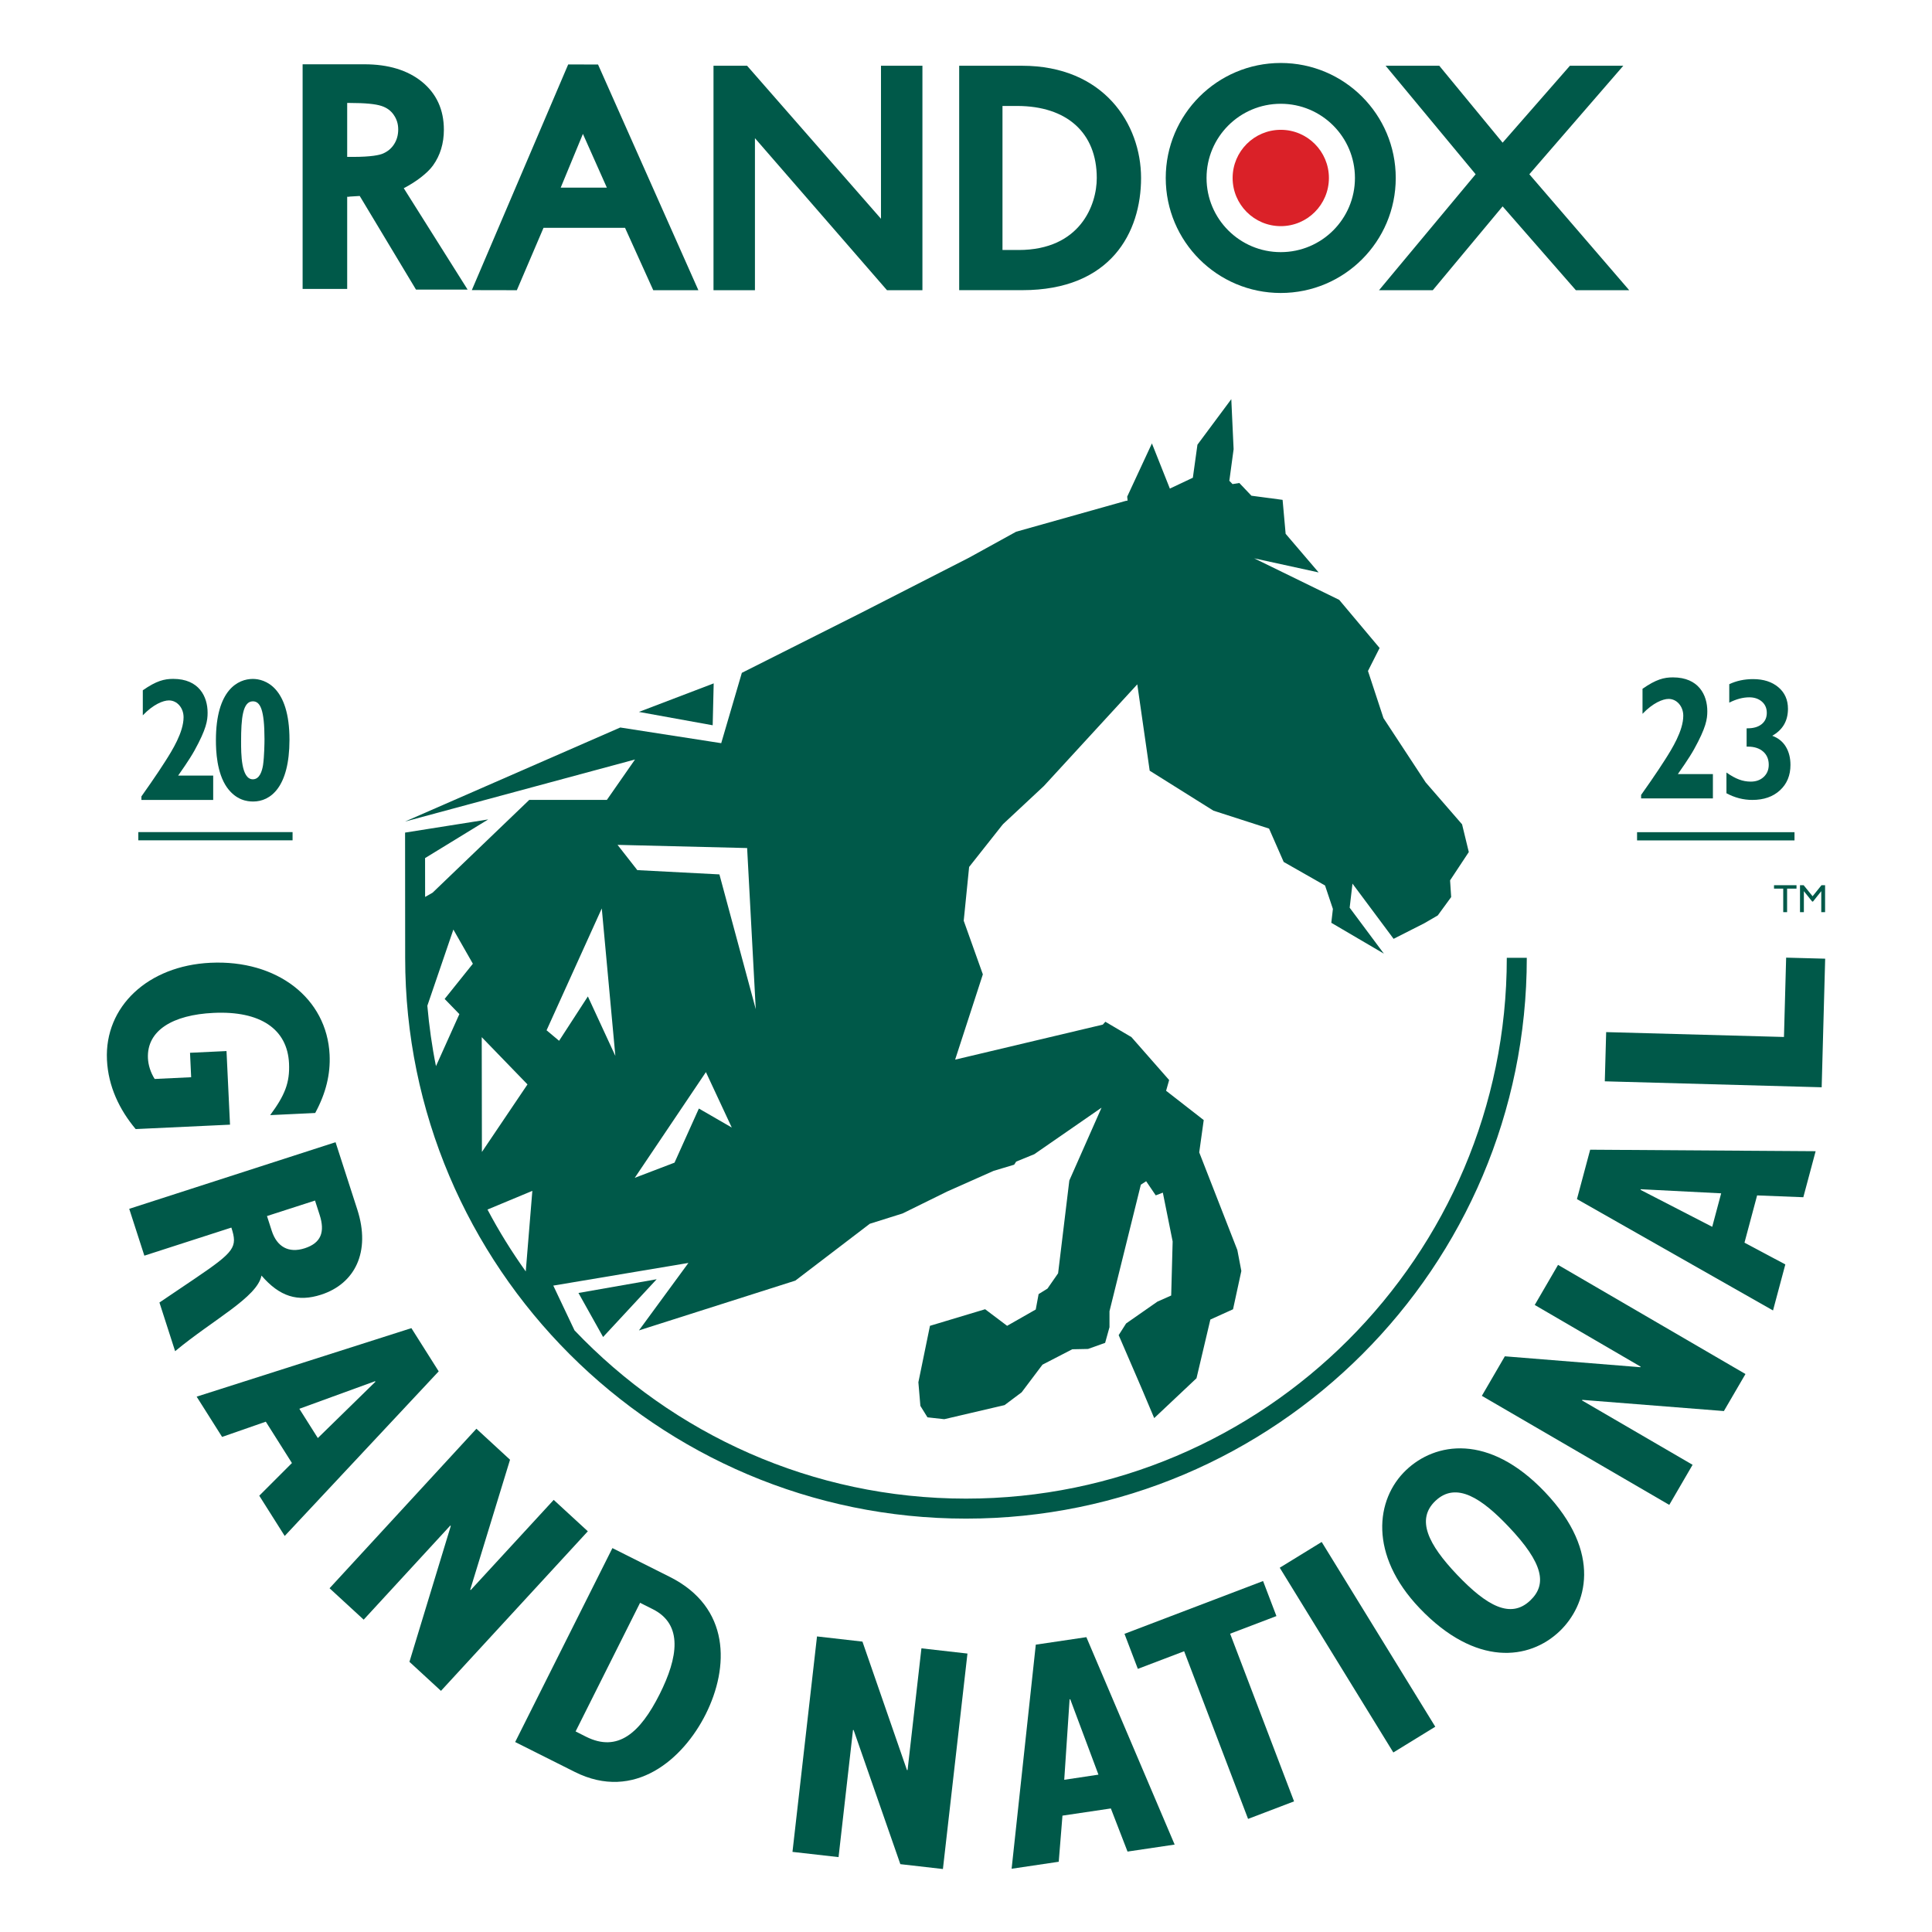 <?xml version="1.0" encoding="utf-8"?>
<!-- Generator: Adobe Illustrator 26.4.1, SVG Export Plug-In . SVG Version: 6.00 Build 0)  -->
<svg version="1.1" id="Layer_1" xmlns="http://www.w3.org/2000/svg" xmlns:xlink="http://www.w3.org/1999/xlink" x="0px" y="0px"
	 viewBox="0 0 425.2 425.2" style="enable-background:new 0 0 425.2 425.2;" xml:space="preserve">
<style type="text/css">
	.st0{fill:#005949;}
	.st1{fill:#DA2128;}
</style>
<path class="st0" d="M125.05,14.18l-21.21,49.67l9.91,0.02l5.87-13.73h17.94l6.21,13.73h9.93L131.62,14.2L125.05,14.18z M123.4,41.3
	l4.89-11.83l5.27,11.83H123.4z"/>
<polygon class="st0" points="193.89,48.15 164.42,14.47 157.03,14.47 157.03,63.87 166.15,63.87 166.15,30.41 195.21,63.87 
	203.01,63.87 203.01,14.47 193.89,14.47 "/>
<path class="st0" d="M224.92,14.47h-13.82v49.39H225c19.5,0,26.13-12.73,26.13-24.7C251.12,27.28,242.92,14.47,224.92,14.47z
	 M224.17,55.02h-3.54v-31.7h3.2c10.99,0,17.55,5.92,17.55,15.85C241.39,45.06,237.76,55.02,224.17,55.02z"/>
<polygon class="st0" points="336.58,38.35 357.26,14.47 345.51,14.47 330.7,31.4 316.76,14.47 304.95,14.47 324.76,38.35 
	303.5,63.87 315.33,63.87 330.7,45.42 346.82,63.87 358.56,63.87 "/>
<path class="st0" d="M281.87,13.86c-13.97,0-25.31,11.33-25.31,25.31c0,13.98,11.34,25.31,25.31,25.31
	c13.98,0,25.31-11.33,25.31-25.31C307.18,25.19,295.85,13.86,281.87,13.86z M281.87,55.49c-9.02,0-16.33-7.31-16.33-16.32
	c0-9.02,7.31-16.33,16.33-16.33c9.02,0,16.33,7.31,16.33,16.33C298.2,48.18,290.89,55.49,281.87,55.49z"/>
<path class="st1" d="M292.47,39.17c0-5.85-4.74-10.6-10.59-10.6c-5.85,0-10.6,4.75-10.6,10.6c0,5.85,4.75,10.6,10.6,10.6
	C287.73,49.77,292.47,45.02,292.47,39.17z"/>
<path class="st0" d="M88.86,41.42c2.73-1.4,5.25-3.35,6.44-5.01c1.59-2.21,2.39-4.86,2.39-7.86c0-4.42-1.64-7.97-4.86-10.58
	c-3.14-2.53-7.38-3.82-12.62-3.82H66.6v49.44h9.81V43.31c0.05-0.01,0.1-0.01,0.15-0.01h0.32v-0.03c0.45-0.03,1.06-0.07,1.63-0.1
	c0.23-0.01,0.44-0.03,0.66-0.04l12.38,20.6h11.36L88.86,41.42z M76.41,34.53V22.66h0.67c3.24,0,5.56,0.22,6.88,0.66h0
	c1.18,0.39,2.07,1.04,2.7,1.97c0.66,0.96,0.98,1.99,0.98,3.19c0,1.22-0.29,2.28-0.88,3.22c-0.59,0.94-1.38,1.61-2.44,2.08
	c-0.77,0.34-2.56,0.75-6.69,0.75H76.41z"/>
<g>
	<path class="st0" d="M29.86,248.49c-3.56-4.24-6.04-9.37-6.32-15.23c-0.56-11.73,9.02-20.72,22.78-21.37
		c14.66-0.7,25.63,7.81,26.22,20.24c0.2,4.26-0.79,8.43-3.17,12.82l-9.91,0.47c3.22-4.35,4.35-7.13,4.15-11.39
		c-0.36-7.54-6.29-11.6-16.62-11.11c-8.94,0.42-14.72,3.85-14.43,9.99c0.07,1.47,0.57,3.12,1.48,4.55l8.03-0.38l-0.25-5.38
		l8.03-0.38l0.77,16.2L29.86,248.49z"/>
	<path class="st0" d="M73.85,251.38l4.79,14.83c3,9.31-0.53,16.33-7.98,18.73c-5.12,1.65-9.11,0.44-13.11-4.21
		c-0.95,4.79-10.61,9.67-19.01,16.64l-3.45-10.71l7.72-5.21c8.92-6.04,9.5-6.96,8.11-11.28l-19.15,6.18l-3.33-10.31L73.85,251.38z
		 M59.81,270.89c1.12,3.46,3.67,4.99,7.26,3.83s4.5-3.58,3.27-7.37l-1.01-3.13l-10.57,3.41L59.81,270.89z"/>
	<path class="st0" d="M90.54,292.3l6.01,9.51l-33.89,36.23l-5.6-8.86l7.19-7.19l-5.75-9.1l-9.62,3.35l-5.6-8.86L90.54,292.3z
		 M69.95,316.49l12.67-12.39l-0.08-0.12l-16.66,6.07L69.95,316.49z"/>
	<path class="st0" d="M104.85,314.44l7.4,6.82l-8.76,28.6l0.1,0.09l18.27-19.85l7.51,6.91l-32.32,35.12l-6.94-6.39l9.1-29.9
		l-0.1-0.1l-19.07,20.72l-7.51-6.91L104.85,314.44z"/>
	<path class="st0" d="M134.78,340.71l12.62,6.33c13.37,6.7,13.11,19.87,7.91,30.24c-4.92,9.81-15.62,19.3-28.81,12.69l-13.12-6.58
		L134.78,340.71z M128.98,382.22c7,3.51,11.91-0.83,16.21-9.39c4.04-8.06,5.17-15.31-1.51-18.67l-2.81-1.41l-14.19,28.31
		L128.98,382.22z"/>
	<path class="st0" d="M179.81,360.15l10,1.14l9.79,28.26l0.14,0.02l3.05-26.8l10.13,1.15l-5.4,47.42l-9.37-1.07l-10.28-29.51
		l-0.14-0.02l-3.18,27.98l-10.14-1.15L179.81,360.15z"/>
	<path class="st0" d="M227.96,361.96l11.13-1.65l19.43,45.65l-10.37,1.54l-3.67-9.49l-10.65,1.58l-0.82,10.15l-10.37,1.54
		L227.96,361.96z M241.75,390.57l-6.21-16.6L235.4,374l-1.18,17.7L241.75,390.57z"/>
	<path class="st0" d="M260.61,363.41l-10.19,3.88l-2.94-7.71l30.5-11.62l2.94,7.71l-10.19,3.88l14.07,36.9l-10.12,3.86
		L260.61,363.41z"/>
	<path class="st0" d="M281.65,345.03l9.23-5.67l25,40.66l-9.23,5.67L281.65,345.03z"/>
	<path class="st0" d="M309.44,323.56c6.42-6.13,18.18-8.17,30.53,4.77c12.88,13.5,9.15,25.07,3.28,30.67
		c-6.67,6.37-18.47,7.87-30.82-5.07C301.24,342.2,302.71,329.98,309.44,323.56z M336.79,352.23c3.64-3.47,3.06-8.03-4.86-16.33
		c-5.69-5.97-11.38-10-16.03-5.57c-4.25,4.05-1.65,9.5,4.81,16.28C327.27,353.49,332.49,356.33,336.79,352.23z"/>
	<path class="st0" d="M326.13,307.2l5.06-8.7l29.82,2.4l0.07-0.12l-23.31-13.58l5.13-8.82l41.25,24.02l-4.75,8.15l-31.16-2.46
		l-0.07,0.12l24.34,14.17l-5.13,8.82L326.13,307.2z"/>
	<path class="st0" d="M347.06,263.9l2.91-10.87l49.62,0.33l-2.71,10.13l-10.17-0.4l-2.78,10.4l8.99,4.79l-2.71,10.13L347.06,263.9z
		 M378.8,262.63l-17.7-0.9l-0.04,0.14l15.77,8.13L378.8,262.63z"/>
	<path class="st0" d="M353.19,237.98l0.3-10.83l39.13,1.07l0.48-17.46l8.59,0.23l-0.77,28.3L353.19,237.98z"/>
</g>
<rect x="30.44" y="183.13" class="st0" width="33.95" height="1.81"/>
<rect x="360.29" y="183.15" class="st0" width="34.65" height="1.81"/>
<path class="st0" d="M46.92,176.05h-15.8v-0.77c0.14-0.16,3.75-5.32,5.29-7.79c1.47-2.31,3.99-6.32,3.99-9.64
	c0-2.08-1.44-3.7-3.22-3.7c-1.3,0-3.47,0.89-5.75,3.28v-5.51c2.98-2.08,4.73-2.51,6.69-2.51c5.71,0,7.57,3.93,7.57,7.44
	c0,1.73-0.25,3.55-2.91,8.37c-1.16,2.08-3.15,4.86-3.57,5.47h7.71V176.05z"/>
<path class="st0" d="M55.72,176.4c-1.3,0-3.75-0.27-5.78-3.12c-2.24-3.2-2.42-8.02-2.42-10.37c0-11.14,4.91-13.49,8.13-13.49
	c2.59,0,8.06,1.7,8.06,13.38C63.7,173.31,59.5,176.4,55.72,176.4z M55.65,154.35c-2.24,0-2.59,3.74-2.59,8.83
	c0,2.7,0,8.33,2.59,8.33c1.51,0,2.03-1.85,2.24-3.12c0.28-1.93,0.32-4.97,0.32-5.74C58.2,156.2,57.29,154.35,55.65,154.35z"/>
<g>
	<polygon class="st0" points="132.73,294.25 144.52,281.54 127.31,284.56 	"/>
	<polygon class="st0" points="157.07,150.4 140.61,156.68 156.85,159.62 	"/>
	<path class="st0" d="M331.62,210.79c0,65.63-53.4,119.03-119.03,119.03c-33.87,0-64.46-14.24-86.15-37.03l-4.67-9.85l29.74-4.99
		l-10.89,14.85l34.42-10.96l16.39-12.51l7.22-2.27l9.83-4.84l10.19-4.53l4.53-1.36l0.44-0.68l3.99-1.63l14.8-10.24l-7.09,16.03
		l-2.47,20.42l-2.34,3.37l-1.95,1.21l-0.63,3.39l-6.3,3.59l-4.84-3.65l-12.14,3.65l-2.55,12.42l0.44,5.2l1.56,2.52l3.7,0.41
		l13.27-3.1l3.76-2.82l4.58-6.08l6.56-3.39l3.47-0.07l3.76-1.34l0.96-3.45l0-3.51l6.9-27.85l1.17-0.76l2.11,3.11l1.56-0.6
		l2.16,10.74l-0.32,11.9l-3.04,1.35l-6.88,4.8l-1.64,2.57l4.12,9.54l1.05,2.44l2.65,6.28l9.31-8.77l3.05-12.92l4.99-2.26l1.83-8.43
		l-0.88-4.61l-8.39-21.49l0.99-7.11l-8.28-6.45l0.67-2.36l-8.3-9.45l-5.74-3.38l-0.56,0.63l-32.5,7.71l6.1-18.77l-4.21-11.8
		l1.19-11.84l7.14-9.03l0.34-0.41l8.98-8.38l20.55-22.37l2.73,19.01l14.02,8.79l12.25,3.95l3.22,7.34l9.1,5.18l1.73,5.16l-0.35,3.05
		l11.57,6.79l-7.53-10.11l0.62-5.3l9.05,12.15l6.76-3.43l2.96-1.72l2.95-4.04l-0.24-3.68l4.12-6.23l-1.48-6.1l-8.01-9.23l-5.89-8.97
		l-3.4-5.18l-3.41-10.37l2.56-5.06l-8.89-10.59l-18.71-9.14l14.18,3.1l-7.26-8.5l-0.67-7.47l-6.86-0.91l-2.66-2.8l-1.5,0.24
		l-0.7-0.73l0.94-6.95l-0.51-11.01l-7.45,10.02l-1.01,7.27l-5.06,2.39l-3.95-9.94l-5.44,11.71l0.09,0.87l-0.42,0.07l-24.13,6.79
		l-10.36,5.71l-23.83,12.18l-26.16,13.16l-4.54,15.48l-22.22-3.45l-47.4,20.71l50.65-13.67l-6.19,8.89h-17.08L95.2,196.47
		l-1.64,0.93c0-3.31,0-6.23-0.01-8.55l13.9-8.51l-18.3,2.9c0,0,0.02,13.11,0.02,27.56c0,68.06,55.37,123.42,123.43,123.42
		c68.06,0,123.42-55.37,123.42-123.42H331.62z M94.05,221.35l5.73-16.77l4.29,7.52l-6.21,7.75l3.24,3.34l-5.15,11.45
		C95.07,230.3,94.45,225.85,94.05,221.35z M129.38,219.3l-6.33,9.76l-2.76-2.31l12.15-26.82l2.99,32.46L129.38,219.3z
		 M116.09,238.66l-10.03,14.87l-0.04-25.27L116.09,238.66z M117.16,262.09l-1.45,17.73c-3.1-4.34-5.92-8.88-8.42-13.62
		L117.16,262.09z M155.36,235.95l5.69,12.2l-7.24-4.18l-5.36,11.91l-8.75,3.34L155.36,235.95z M164.43,186.64l1.9,35.46l-8-29.66
		l-18.07-0.94l-4.35-5.56l0,0L164.43,186.64z"/>
</g>
<g>
	<path class="st0" d="M395.38,195.57h-2.07v5.18h-0.85v-5.18h-2.03v-0.75h4.95V195.57z"/>
	<path class="st0" d="M401.68,200.75h-0.85v-4.62l-1.83,2.29h-0.16l-1.84-2.29v4.62h-0.85v-5.93h0.8l1.97,2.43l1.96-2.43h0.79
		V200.75z"/>
</g>
<g>
	<path class="st0" d="M385.83,149.46c2.3,0,4.15,0.6,5.56,1.79s2.11,2.77,2.11,4.74c0,2.66-1.15,4.64-3.46,5.94
		c1.33,0.49,2.33,1.3,3,2.42c0.67,1.12,1.01,2.45,1.01,4c0,2.3-0.77,4.16-2.31,5.58c-1.54,1.42-3.57,2.12-6.08,2.12
		c-1.98,0-3.88-0.49-5.7-1.47v-4.56c1.01,0.71,1.93,1.22,2.77,1.53c0.84,0.32,1.7,0.47,2.58,0.47c1.16,0,2.11-0.34,2.85-1.03
		c0.74-0.69,1.11-1.58,1.11-2.68c0-1.21-0.41-2.18-1.23-2.9c-0.82-0.72-1.94-1.09-3.36-1.09h-0.28v-4.03h0.21
		c1.33,0,2.36-0.31,3.11-0.92c0.75-0.61,1.12-1.44,1.12-2.48c0-1.03-0.36-1.85-1.08-2.48c-0.72-0.62-1.65-0.94-2.77-0.94
		c-1.4,0-2.87,0.39-4.41,1.17v-4.06C382.14,149.84,383.89,149.46,385.83,149.46z"/>
	<path class="st0" d="M376.98,175.72h-15.8v-0.77c0.14-0.16,3.75-5.32,5.29-7.79c1.47-2.31,3.99-6.32,3.99-9.64
		c0-2.08-1.44-3.7-3.22-3.7c-1.3,0-3.47,0.89-5.75,3.28v-5.51c2.98-2.08,4.73-2.51,6.69-2.51c5.71,0,7.57,3.93,7.57,7.44
		c0,1.73-0.25,3.55-2.91,8.37c-1.16,2.08-3.15,4.86-3.57,5.47h7.71V175.72z"/>
</g>
</svg>
